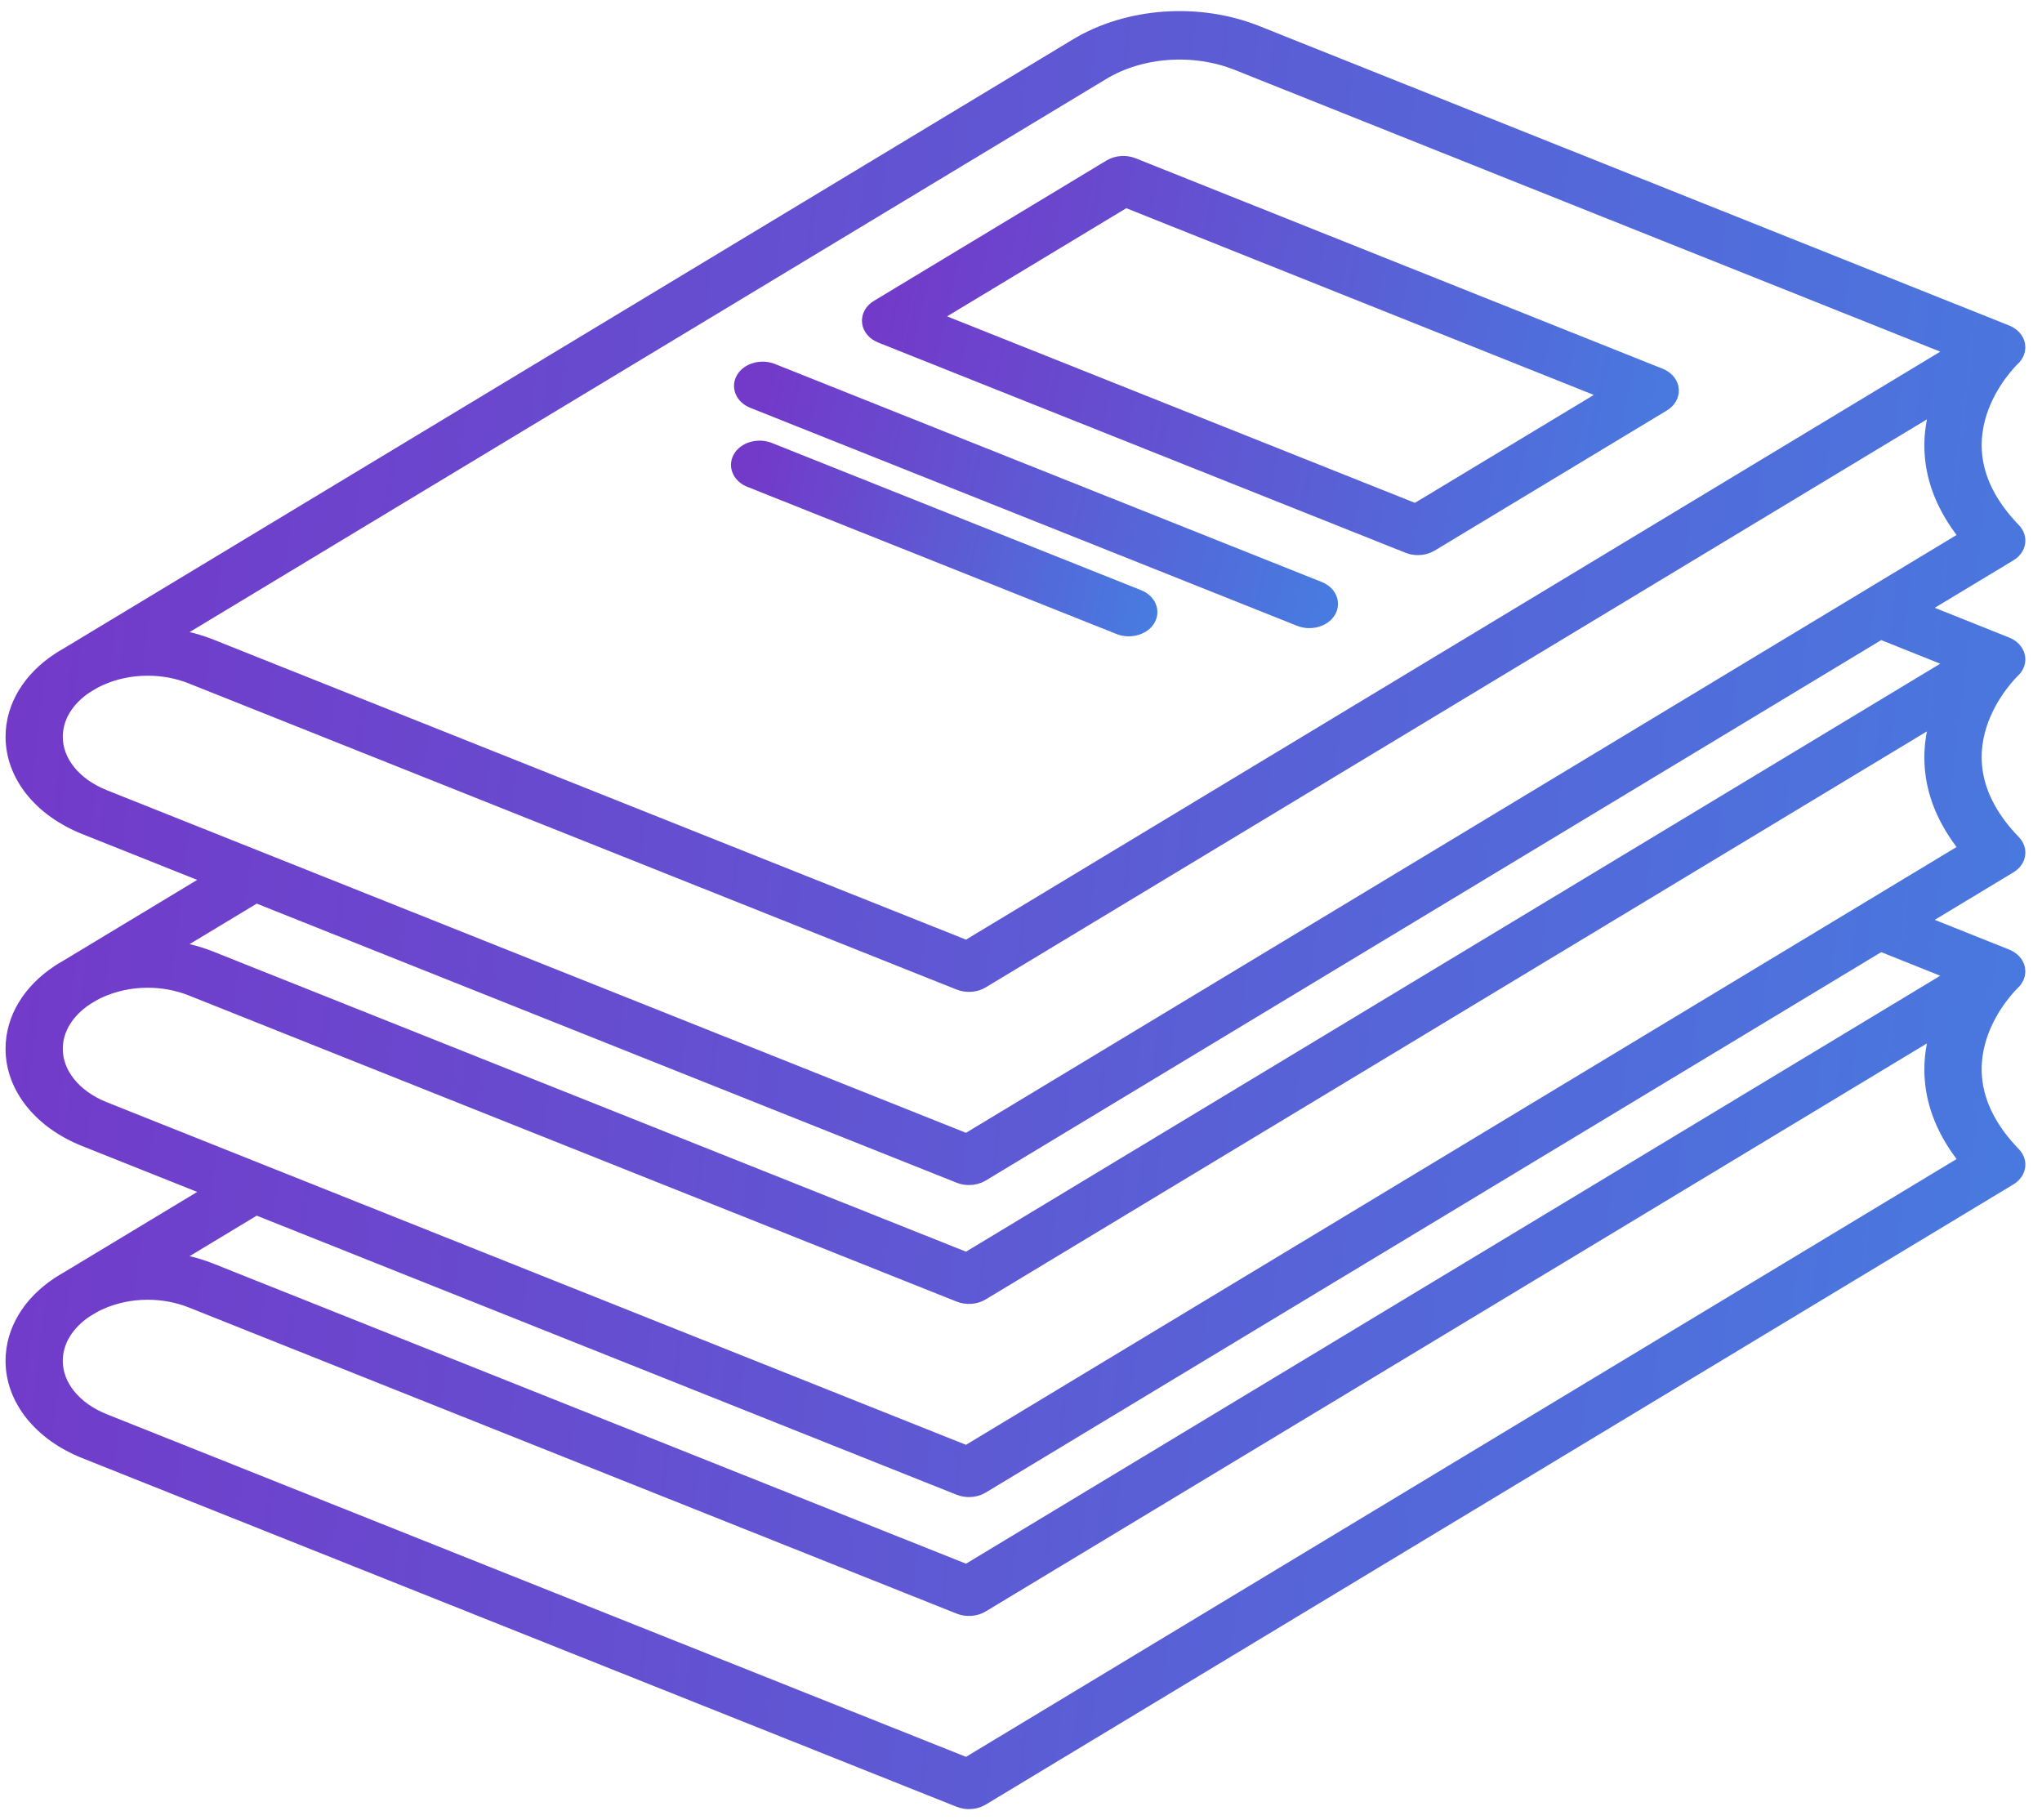 <svg width="92" height="82" viewBox="0 0 92 82" fill="none" xmlns="http://www.w3.org/2000/svg">
<path d="M90.654 44.044C90.657 44.041 90.659 44.037 90.662 44.034C90.737 43.925 90.766 43.8 90.742 43.676C90.705 43.49 90.553 43.329 90.332 43.241L86.048 41.53L90.456 38.87C90.784 38.672 90.847 38.317 90.6 38.061C86.606 33.935 90.415 30.231 90.579 30.075C90.581 30.073 90.582 30.071 90.584 30.069C90.72 29.937 90.778 29.768 90.738 29.602C90.695 29.424 90.546 29.27 90.332 29.184L86.048 27.473L90.456 24.814C90.784 24.616 90.847 24.26 90.6 24.005C86.614 19.887 90.402 16.187 90.578 16.019C90.608 15.991 90.633 15.961 90.655 15.93C90.657 15.927 90.66 15.924 90.662 15.92C90.737 15.811 90.767 15.687 90.742 15.562C90.705 15.377 90.553 15.215 90.332 15.127L56.556 1.64C53.988 0.614 50.864 0.836 48.598 2.203L3.1 29.657C2.991 29.718 2.886 29.781 2.785 29.847L2.76 29.862C2.753 29.866 2.746 29.871 2.739 29.876C1.479 30.708 0.751 31.899 0.751 33.193C0.751 34.835 1.951 36.334 3.883 37.106L10.005 39.547L3.096 43.716C2.991 43.775 2.889 43.836 2.79 43.9L2.76 43.918C2.751 43.924 2.743 43.93 2.734 43.936C1.477 44.768 0.75 45.957 0.75 47.25C0.75 48.892 1.951 50.391 3.883 51.163L10.005 53.604L3.099 57.771C2.991 57.831 2.887 57.894 2.786 57.959L2.76 57.975C2.752 57.98 2.745 57.985 2.738 57.99C1.479 58.822 0.75 60.013 0.75 61.306C0.75 62.949 1.951 64.448 3.883 65.22L43.286 80.931C43.403 80.977 43.53 81 43.656 81C43.833 81 44.008 80.956 44.151 80.869L90.456 52.927C90.784 52.729 90.847 52.373 90.6 52.118C86.608 47.995 90.41 44.292 90.578 44.132C90.608 44.105 90.632 44.075 90.654 44.044ZM49.587 3.126C51.361 2.055 53.805 1.882 55.815 2.685L88.535 15.751L43.568 42.887L9.435 29.28C8.691 28.983 7.893 28.814 7.088 28.769L49.587 3.126ZM2.329 33.193C2.329 32.247 2.859 31.376 3.778 30.767L4.076 30.587C4.19 30.524 4.307 30.463 4.43 30.408C5.12 30.096 5.888 29.94 6.657 29.94C7.353 29.94 8.051 30.068 8.694 30.325L43.286 44.115C43.565 44.226 43.905 44.202 44.151 44.054L87.668 17.794C86.988 19.452 86.791 21.767 88.899 24.234L84.125 27.115L84.125 27.115L43.568 51.589L11.808 38.925C11.806 38.925 11.804 38.924 11.803 38.923L4.624 36.061C3.208 35.495 2.329 34.397 2.329 33.193ZM43.286 52.817C43.403 52.864 43.53 52.886 43.657 52.886C43.833 52.886 44.008 52.842 44.151 52.756L84.711 28.28L88.535 29.808L43.568 56.944L9.435 43.337C8.691 43.039 7.893 42.871 7.088 42.826L11.521 40.151L43.286 52.817ZM2.329 47.25C2.329 46.302 2.862 45.43 3.783 44.82L4.073 44.645C4.187 44.581 4.305 44.52 4.429 44.464C5.12 44.153 5.888 43.997 6.657 43.997C7.353 43.997 8.051 44.125 8.694 44.382L43.286 58.172C43.565 58.283 43.905 58.259 44.151 58.11L87.667 31.851C86.987 33.509 86.79 35.824 88.898 38.291L43.567 65.645L4.624 50.118C3.208 49.552 2.329 48.453 2.329 47.25ZM43.286 66.874C43.403 66.92 43.53 66.943 43.657 66.943C43.833 66.943 44.008 66.899 44.151 66.812L84.711 42.337L88.535 43.865L43.568 71L9.435 57.393C8.691 57.096 7.893 56.928 7.088 56.883L11.521 54.208L43.286 66.874ZM88.899 52.348L43.568 79.702L4.624 64.174C3.208 63.609 2.329 62.51 2.329 61.306C2.329 60.36 2.86 59.489 3.779 58.88L4.076 58.7C4.189 58.637 4.306 58.577 4.43 58.521C5.12 58.21 5.888 58.053 6.657 58.053C7.353 58.053 8.051 58.181 8.695 58.438L43.287 72.229C43.565 72.34 43.906 72.316 44.151 72.167L87.667 45.908C86.988 47.566 86.791 49.881 88.899 52.348Z" fill="url(#paint0_linear_1219_7927)" stroke="url(#paint1_linear_1219_7927)"/>
<path d="M39.753 14.968L63.512 24.439C63.628 24.485 63.755 24.508 63.882 24.508C64.058 24.508 64.233 24.464 64.377 24.377L74.845 18.061C74.943 18.001 75.02 17.926 75.07 17.842C75.135 17.734 75.156 17.613 75.128 17.494C75.085 17.315 74.935 17.161 74.722 17.076L50.98 7.595C50.702 7.484 50.361 7.508 50.115 7.656L39.629 13.984C39.422 14.109 39.313 14.303 39.337 14.501C39.362 14.699 39.519 14.874 39.753 14.968ZM50.699 8.823L72.926 17.7L63.793 23.21L41.55 14.344L50.699 8.823Z" fill="url(#paint2_linear_1219_7927)" stroke="url(#paint3_linear_1219_7927)"/>
<path d="M33.989 17.908L58.623 27.728C58.741 27.775 58.868 27.797 58.993 27.797C59.275 27.797 59.548 27.683 59.69 27.483C59.895 27.194 59.748 26.836 59.364 26.683L34.729 16.862C34.345 16.709 33.867 16.819 33.663 17.107C33.458 17.396 33.604 17.754 33.989 17.908Z" fill="url(#paint4_linear_1219_7927)" stroke="url(#paint5_linear_1219_7927)"/>
<path d="M33.852 21.466L50.486 28.097C50.604 28.144 50.73 28.166 50.855 28.166C51.138 28.166 51.411 28.052 51.553 27.852C51.757 27.564 51.611 27.205 51.226 27.052L34.593 20.421C34.209 20.267 33.731 20.377 33.526 20.666C33.322 20.954 33.468 21.313 33.852 21.466Z" fill="url(#paint6_linear_1219_7927)" stroke="url(#paint7_linear_1219_7927)"/>
<defs>
<linearGradient id="paint0_linear_1219_7927" x1="3.274" y1="1" x2="140.648" y2="17.191" gradientUnits="userSpaceOnUse">
<stop stop-color="#7339C9"/>
<stop offset="1" stop-color="#3498E9"/>
</linearGradient>
<linearGradient id="paint1_linear_1219_7927" x1="3.274" y1="1" x2="140.648" y2="17.191" gradientUnits="userSpaceOnUse">
<stop stop-color="#7339C9"/>
<stop offset="1" stop-color="#3498E9"/>
</linearGradient>
<linearGradient id="paint2_linear_1219_7927" x1="40.338" y1="7.525" x2="93.173" y2="19.196" gradientUnits="userSpaceOnUse">
<stop stop-color="#7339C9"/>
<stop offset="1" stop-color="#3498E9"/>
</linearGradient>
<linearGradient id="paint3_linear_1219_7927" x1="40.338" y1="7.525" x2="93.173" y2="19.196" gradientUnits="userSpaceOnUse">
<stop stop-color="#7339C9"/>
<stop offset="1" stop-color="#3498E9"/>
</linearGradient>
<linearGradient id="paint4_linear_1219_7927" x1="34.305" y1="16.793" x2="72.493" y2="26.323" gradientUnits="userSpaceOnUse">
<stop stop-color="#7339C9"/>
<stop offset="1" stop-color="#3498E9"/>
</linearGradient>
<linearGradient id="paint5_linear_1219_7927" x1="34.305" y1="16.793" x2="72.493" y2="26.323" gradientUnits="userSpaceOnUse">
<stop stop-color="#7339C9"/>
<stop offset="1" stop-color="#3498E9"/>
</linearGradient>
<linearGradient id="paint6_linear_1219_7927" x1="33.944" y1="20.352" x2="60.542" y2="26.845" gradientUnits="userSpaceOnUse">
<stop stop-color="#7339C9"/>
<stop offset="1" stop-color="#3498E9"/>
</linearGradient>
<linearGradient id="paint7_linear_1219_7927" x1="33.944" y1="20.352" x2="60.542" y2="26.845" gradientUnits="userSpaceOnUse">
<stop stop-color="#7339C9"/>
<stop offset="1" stop-color="#3498E9"/>
</linearGradient>
</defs>
</svg>
